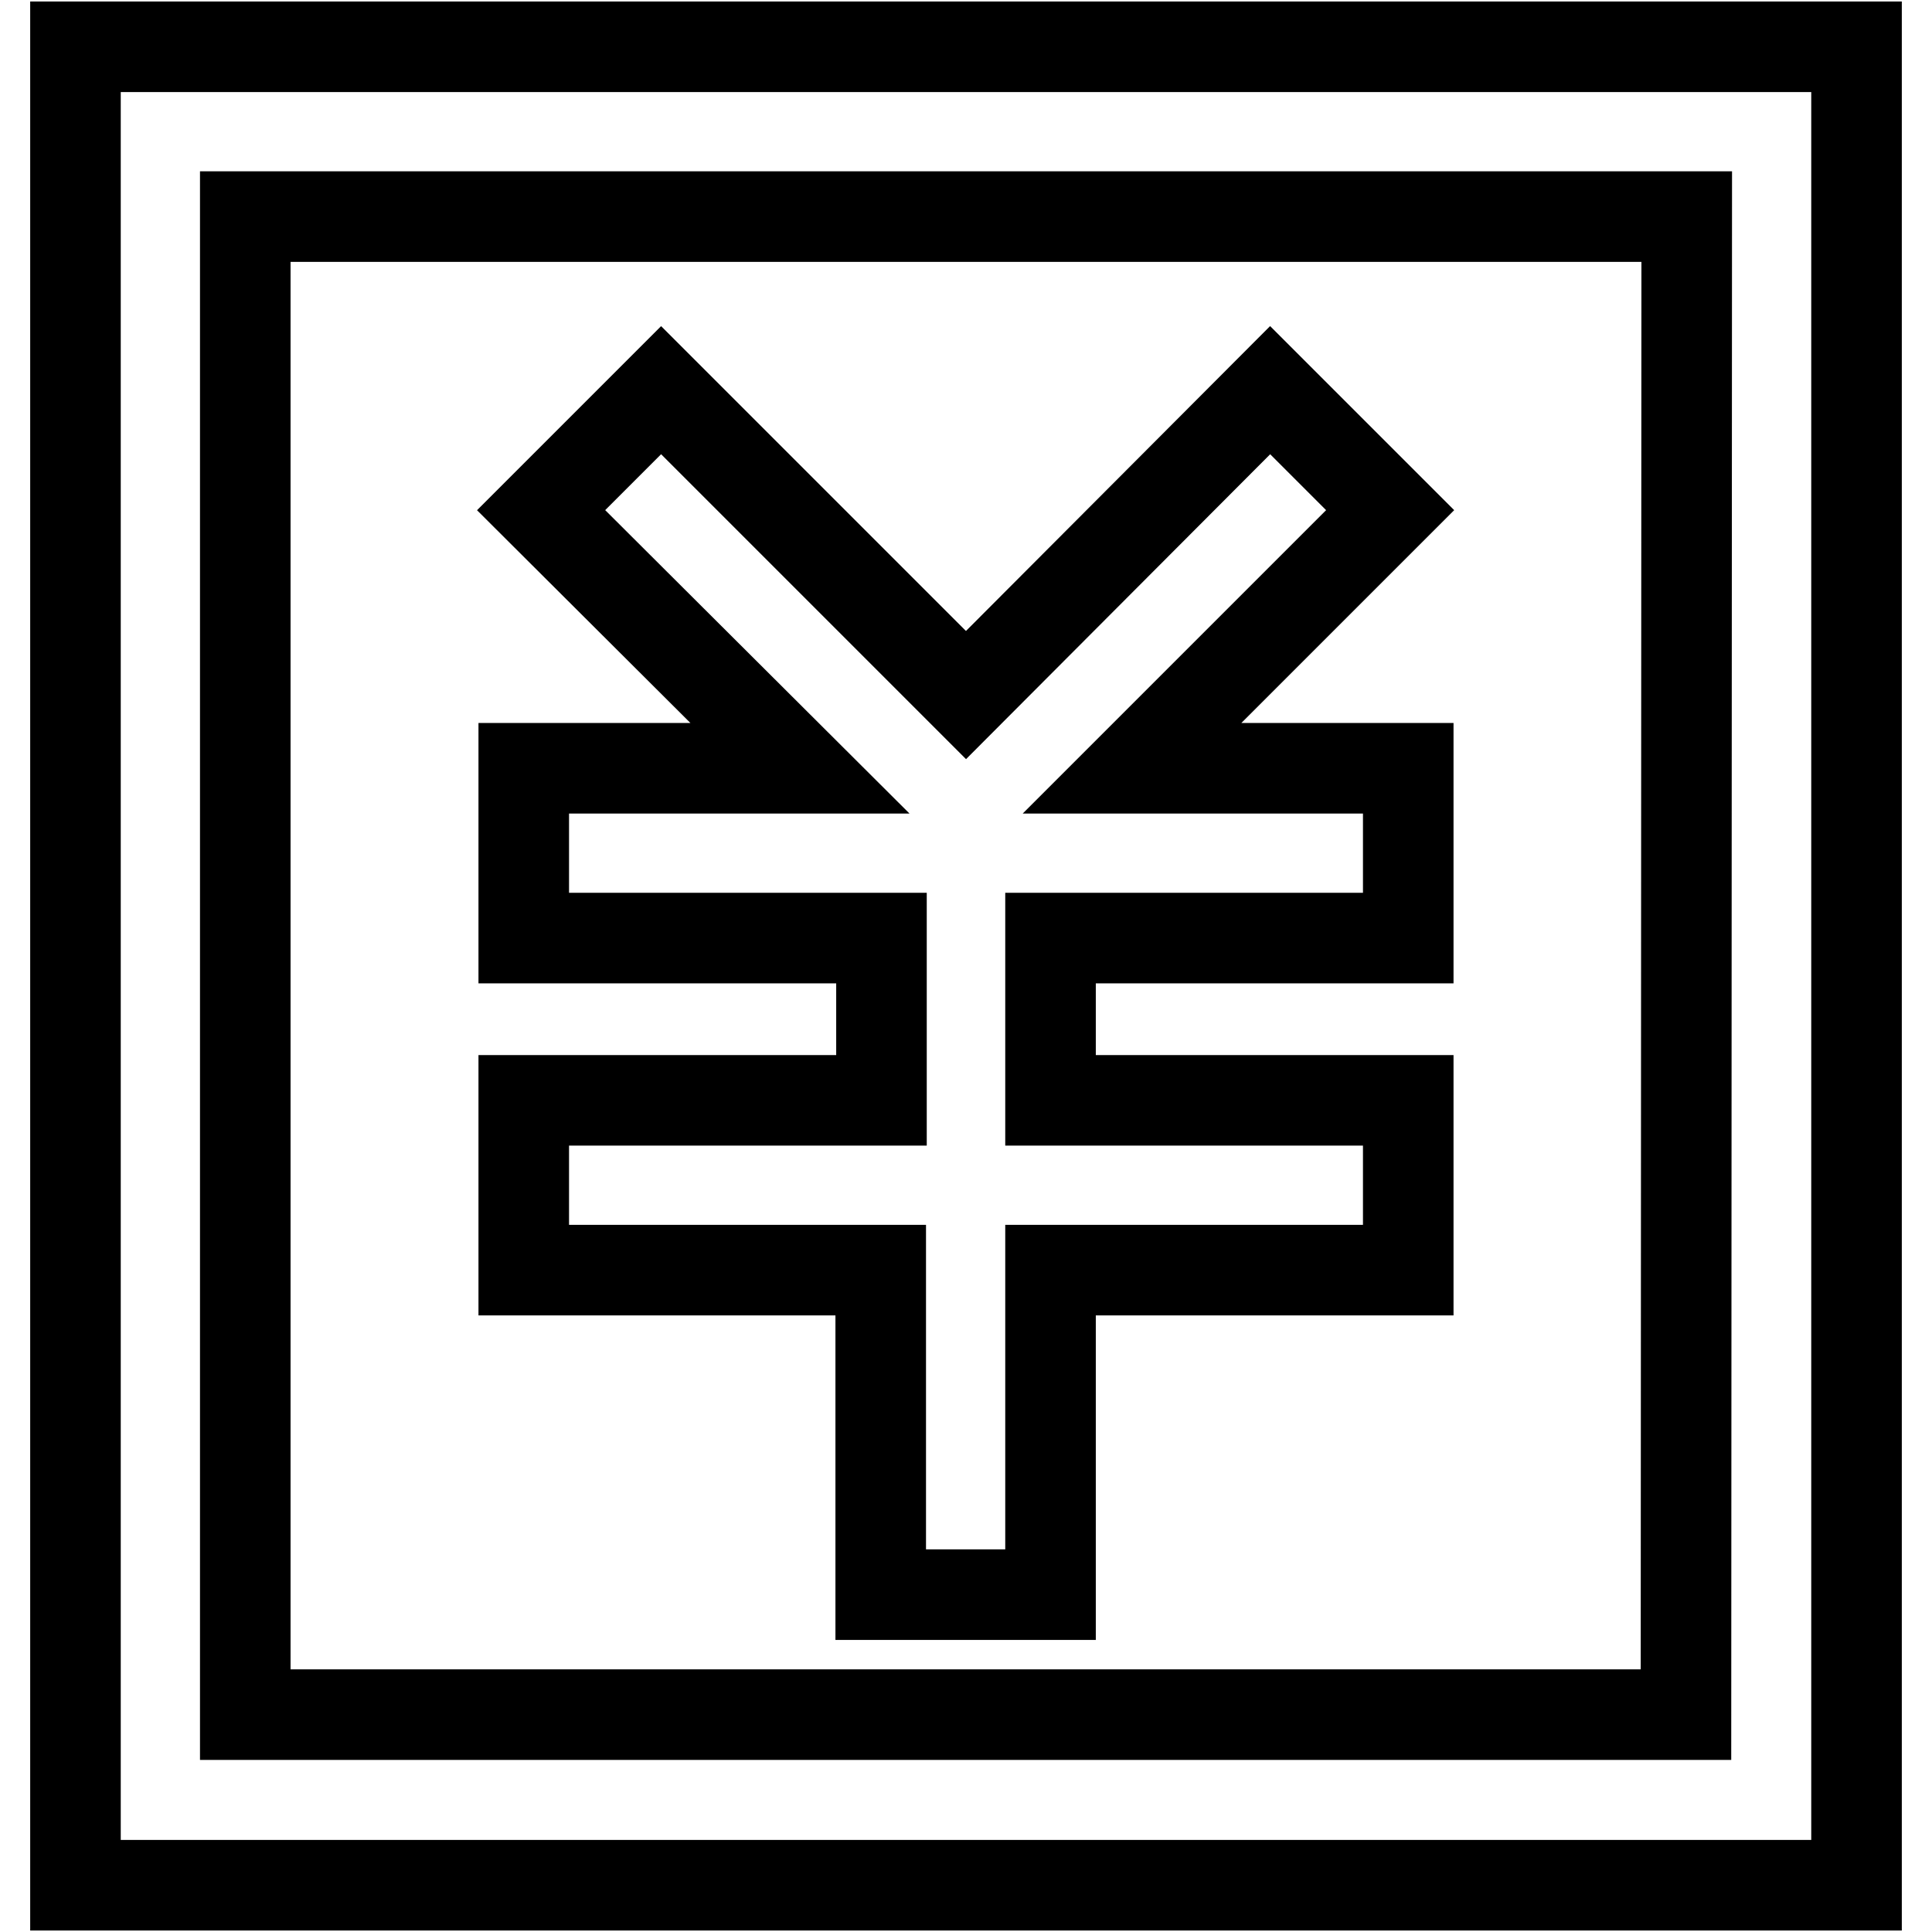 <?xml version="1.0" encoding="utf-8"?>
<!-- Svg Vector Icons : http://www.onlinewebfonts.com/icon -->
<!DOCTYPE svg PUBLIC "-//W3C//DTD SVG 1.1//EN" "http://www.w3.org/Graphics/SVG/1.1/DTD/svg11.dtd">
<svg version="1.1" xmlns="http://www.w3.org/2000/svg" xmlns:xlink="http://www.w3.org/1999/xlink" x="0px" y="0px" viewBox="0 0 256 256" enable-background="new 0 0 256 256" xml:space="preserve">
<g><g><path stroke-width="12" fill-opacity="0" stroke="#000000"  d="M10,249.8V6.2h236v243.6H10z M223.5,28.7h-191v198.5h190.9L223.5,28.7L223.5,28.7z M71.7,67.6l15.9-15.9L128,92.1l40.3-40.4l15.9,15.9l-34.2,34.2h36.6v22.5h-47.4v21.5h47.4v22.5h-47.4v43h-22.5v-43H69.4v-22.5h47.4v-21.5H69.4v-22.5h36.6L71.7,67.6z"/></g></g>
</svg>